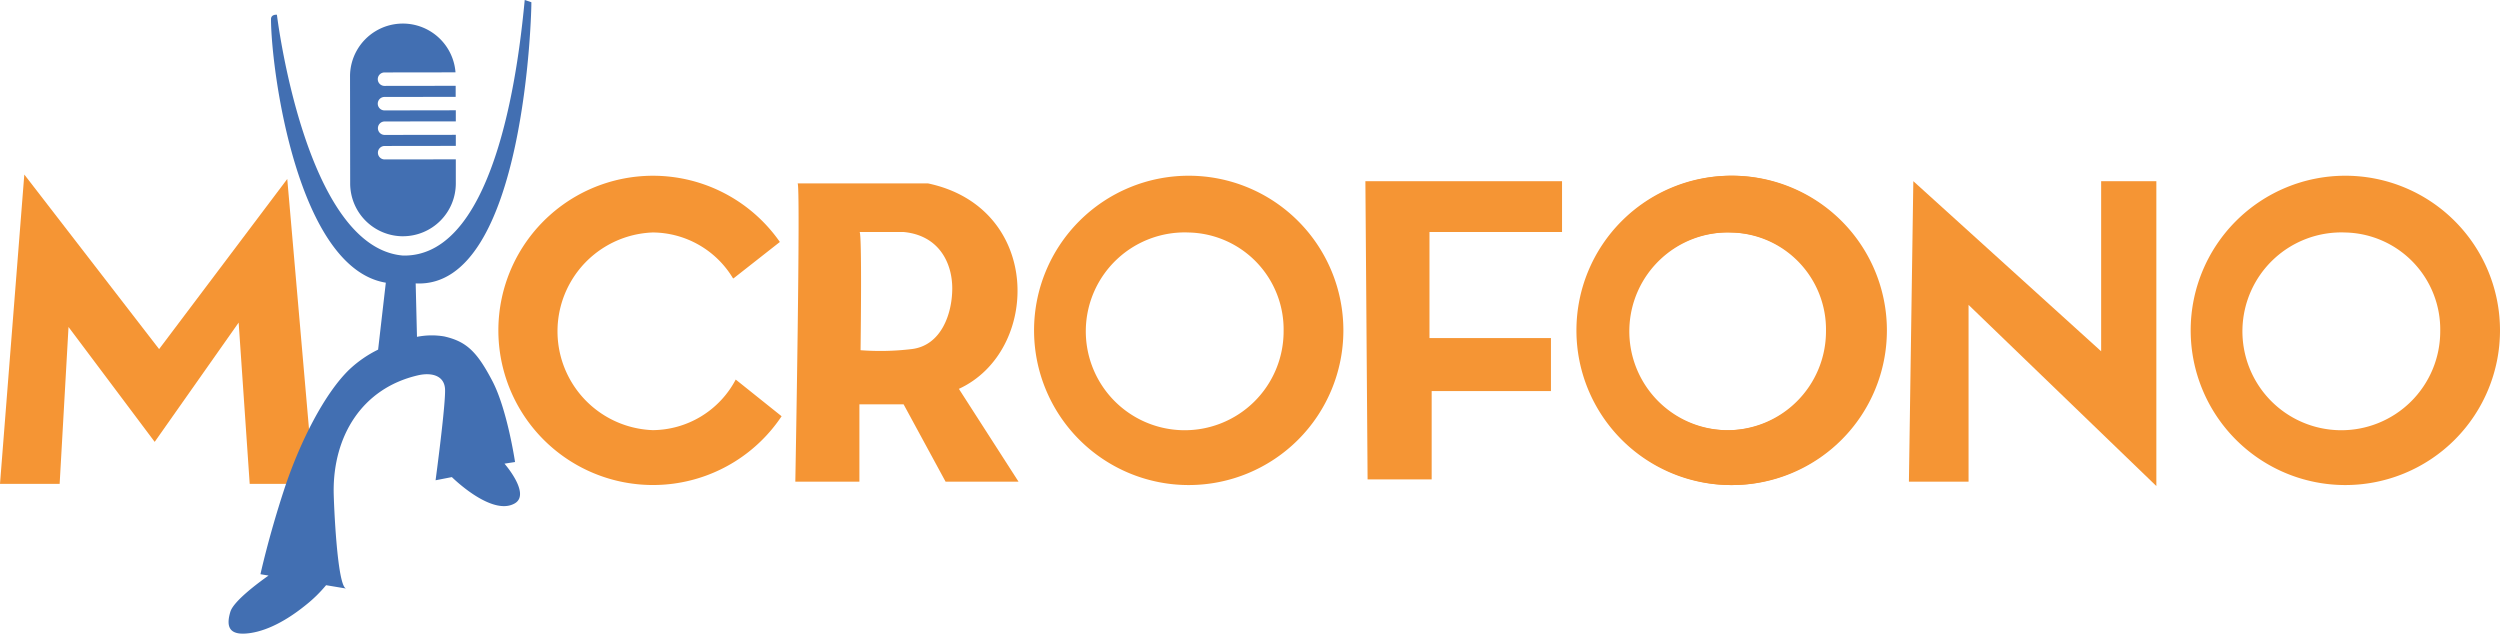 <svg xmlns="http://www.w3.org/2000/svg" xmlns:xlink="http://www.w3.org/1999/xlink" width="253.603" height="64.281" viewBox="0 0 253.603 64.281">
  <defs>
    <clipPath id="clip-path">
      <rect id="Rectangle_1" data-name="Rectangle 1" width="253.603" height="64.281" fill="none"/>
    </clipPath>
  </defs>
  <g id="logo" transform="translate(-592 -447)">
    <g id="Group_3" data-name="Group 3" transform="translate(592 447)">
      <path id="Path_1" data-name="Path 1" d="M0,82.852H6.051l.9-15.913,8.741,11.655,8.517-12.1,1.121,16.361h6.5l-2.69-30.929-13,17.257L2.466,51.475Z" transform="translate(0 -33.77)" fill="#f59534"/>
      <g id="Group_2" data-name="Group 2">
        <g id="Group_1" data-name="Group 1" clip-path="url(#clip-path)">
          <path id="Path_2" data-name="Path 2" d="M171.04,72.5a9.594,9.594,0,0,1-8.421,5.132,10.033,10.033,0,0,1,0-20.052,9.563,9.563,0,0,1,8.147,4.655h.051l4.7-3.691a15.686,15.686,0,1,0,.177,17.678Z" transform="translate(-96.407 -33.998)" fill="#f59534"/>
          <path id="Path_3" data-name="Path 3" d="M496.3,67.512a15.689,15.689,0,1,1-15.689-15.688A15.689,15.689,0,0,1,496.3,67.512m-15.713-9.93a10.033,10.033,0,1,0,9.65,10.026,9.843,9.843,0,0,0-9.65-10.026" transform="translate(-305.007 -33.998)" fill="#f59534"/>
          <path id="Path_4" data-name="Path 4" d="M677.443,67.512a15.689,15.689,0,1,1-15.689-15.688,15.689,15.689,0,0,1,15.689,15.688m-15.713-9.93a10.033,10.033,0,1,0,9.65,10.026,9.843,9.843,0,0,0-9.65-10.026" transform="translate(-423.84 -33.998)" fill="#f59534"/>
          <path id="Path_5" data-name="Path 5" d="M496.629,67.512a15.689,15.689,0,1,1-15.689-15.688,15.689,15.689,0,0,1,15.689,15.688m-15.713-9.93a10.033,10.033,0,1,0,9.65,10.026,9.843,9.843,0,0,0-9.65-10.026" transform="translate(-305.22 -33.998)" fill="#f59534"/>
          <path id="Path_6" data-name="Path 6" d="M336.34,67.512a15.689,15.689,0,1,1-15.689-15.688A15.689,15.689,0,0,1,336.34,67.512m-15.713-9.93a10.033,10.033,0,1,0,9.65,10.026,9.843,9.843,0,0,0-9.65-10.026" transform="translate(-200.066 -33.998)" fill="#f59534"/>
          <path id="Path_7" data-name="Path 7" d="M402.678,53.409h19.947v5.155H409.178V69.322H421.5V74.7H409.4v8.965h-6.5s-.224-30.929-.224-30.257" transform="translate(-264.17 -35.031)" fill="#f59534"/>
          <path id="Path_8" data-name="Path 8" d="M562.967,83.91h6.051V65.98l19.05,18.378V53.43h-5.6V70.687L563.415,53.43Z" transform="translate(-369.325 -35.052)" fill="#f59534"/>
          <path id="Path_9" data-name="Path 9" d="M85.106,23.965A5.362,5.362,0,0,0,90.46,18.6l0-2.437-7.245.01a.683.683,0,0,1,0-1.365l7.246-.01,0-1.121-7.246.01a.683.683,0,0,1,0-1.365l7.245-.01V11.188L83.2,11.2a.683.683,0,0,1,0-1.365l7.246-.01,0-1.121-7.245.01a.683.683,0,0,1,0-1.365l7.228-.01a5.358,5.358,0,0,0-10.7.356l.015,10.918a5.361,5.361,0,0,0,5.369,5.354M95.4,47.034l1.069-.166s-.786-5.315-2.292-8.2c-1.565-2.994-2.634-4.031-4.908-4.543a7.624,7.624,0,0,0-2.748.045l-.132-5.421C97.564,29.36,98.161.626,98.124.224L97.451,0c-.5,5.126-2.577,26.111-12.345,25.924C75.151,25.1,72.313,1.494,72.313,1.494s-.6-.063-.6.448c.017,5.227,2.689,25.251,11.647,26.734l-.782,6.79a11.816,11.816,0,0,0-2.9,2c-2.54,2.434-5.082,7.452-6.653,12.258s-2.382,8.525-2.382,8.525l.821.137c-1.034.727-3.545,2.585-3.873,3.671-.414,1.372-.2,2.295,1.454,2.216s3.785-.945,6.188-2.89A13.754,13.754,0,0,0,77.3,59.363l2.044.341c-.923-.153-1.264-8.773-1.274-9.818-.049-5.592,2.813-10.475,8.538-11.81,1.359-.317,2.633,0,2.754,1.315s-.954,9.328-.954,9.328l1.652-.322s4.049,4.025,6.385,2.664c1.64-.956-1.047-4.027-1.047-4.027" transform="translate(-44.222)" fill="#426fb2"/>
          <path id="Path_10" data-name="Path 10" d="M234.793,54.077h13.223c11.655,2.465,11.43,17.033,3.138,20.843l6.051,9.413h-7.4l-4.258-7.844h-4.483v7.844h-6.5s.56-30.593.224-30.256M241.181,71a26.46,26.46,0,0,0,5.155-.112c3.026-.336,4.147-3.586,4.147-6.163s-1.345-5.379-4.931-5.715h-4.483c.28-.28.112,11.991.112,11.991" transform="translate(-153.885 -35.474)" fill="#f59534"/>
        </g>
      </g>
    </g>
  </g>
</svg>
